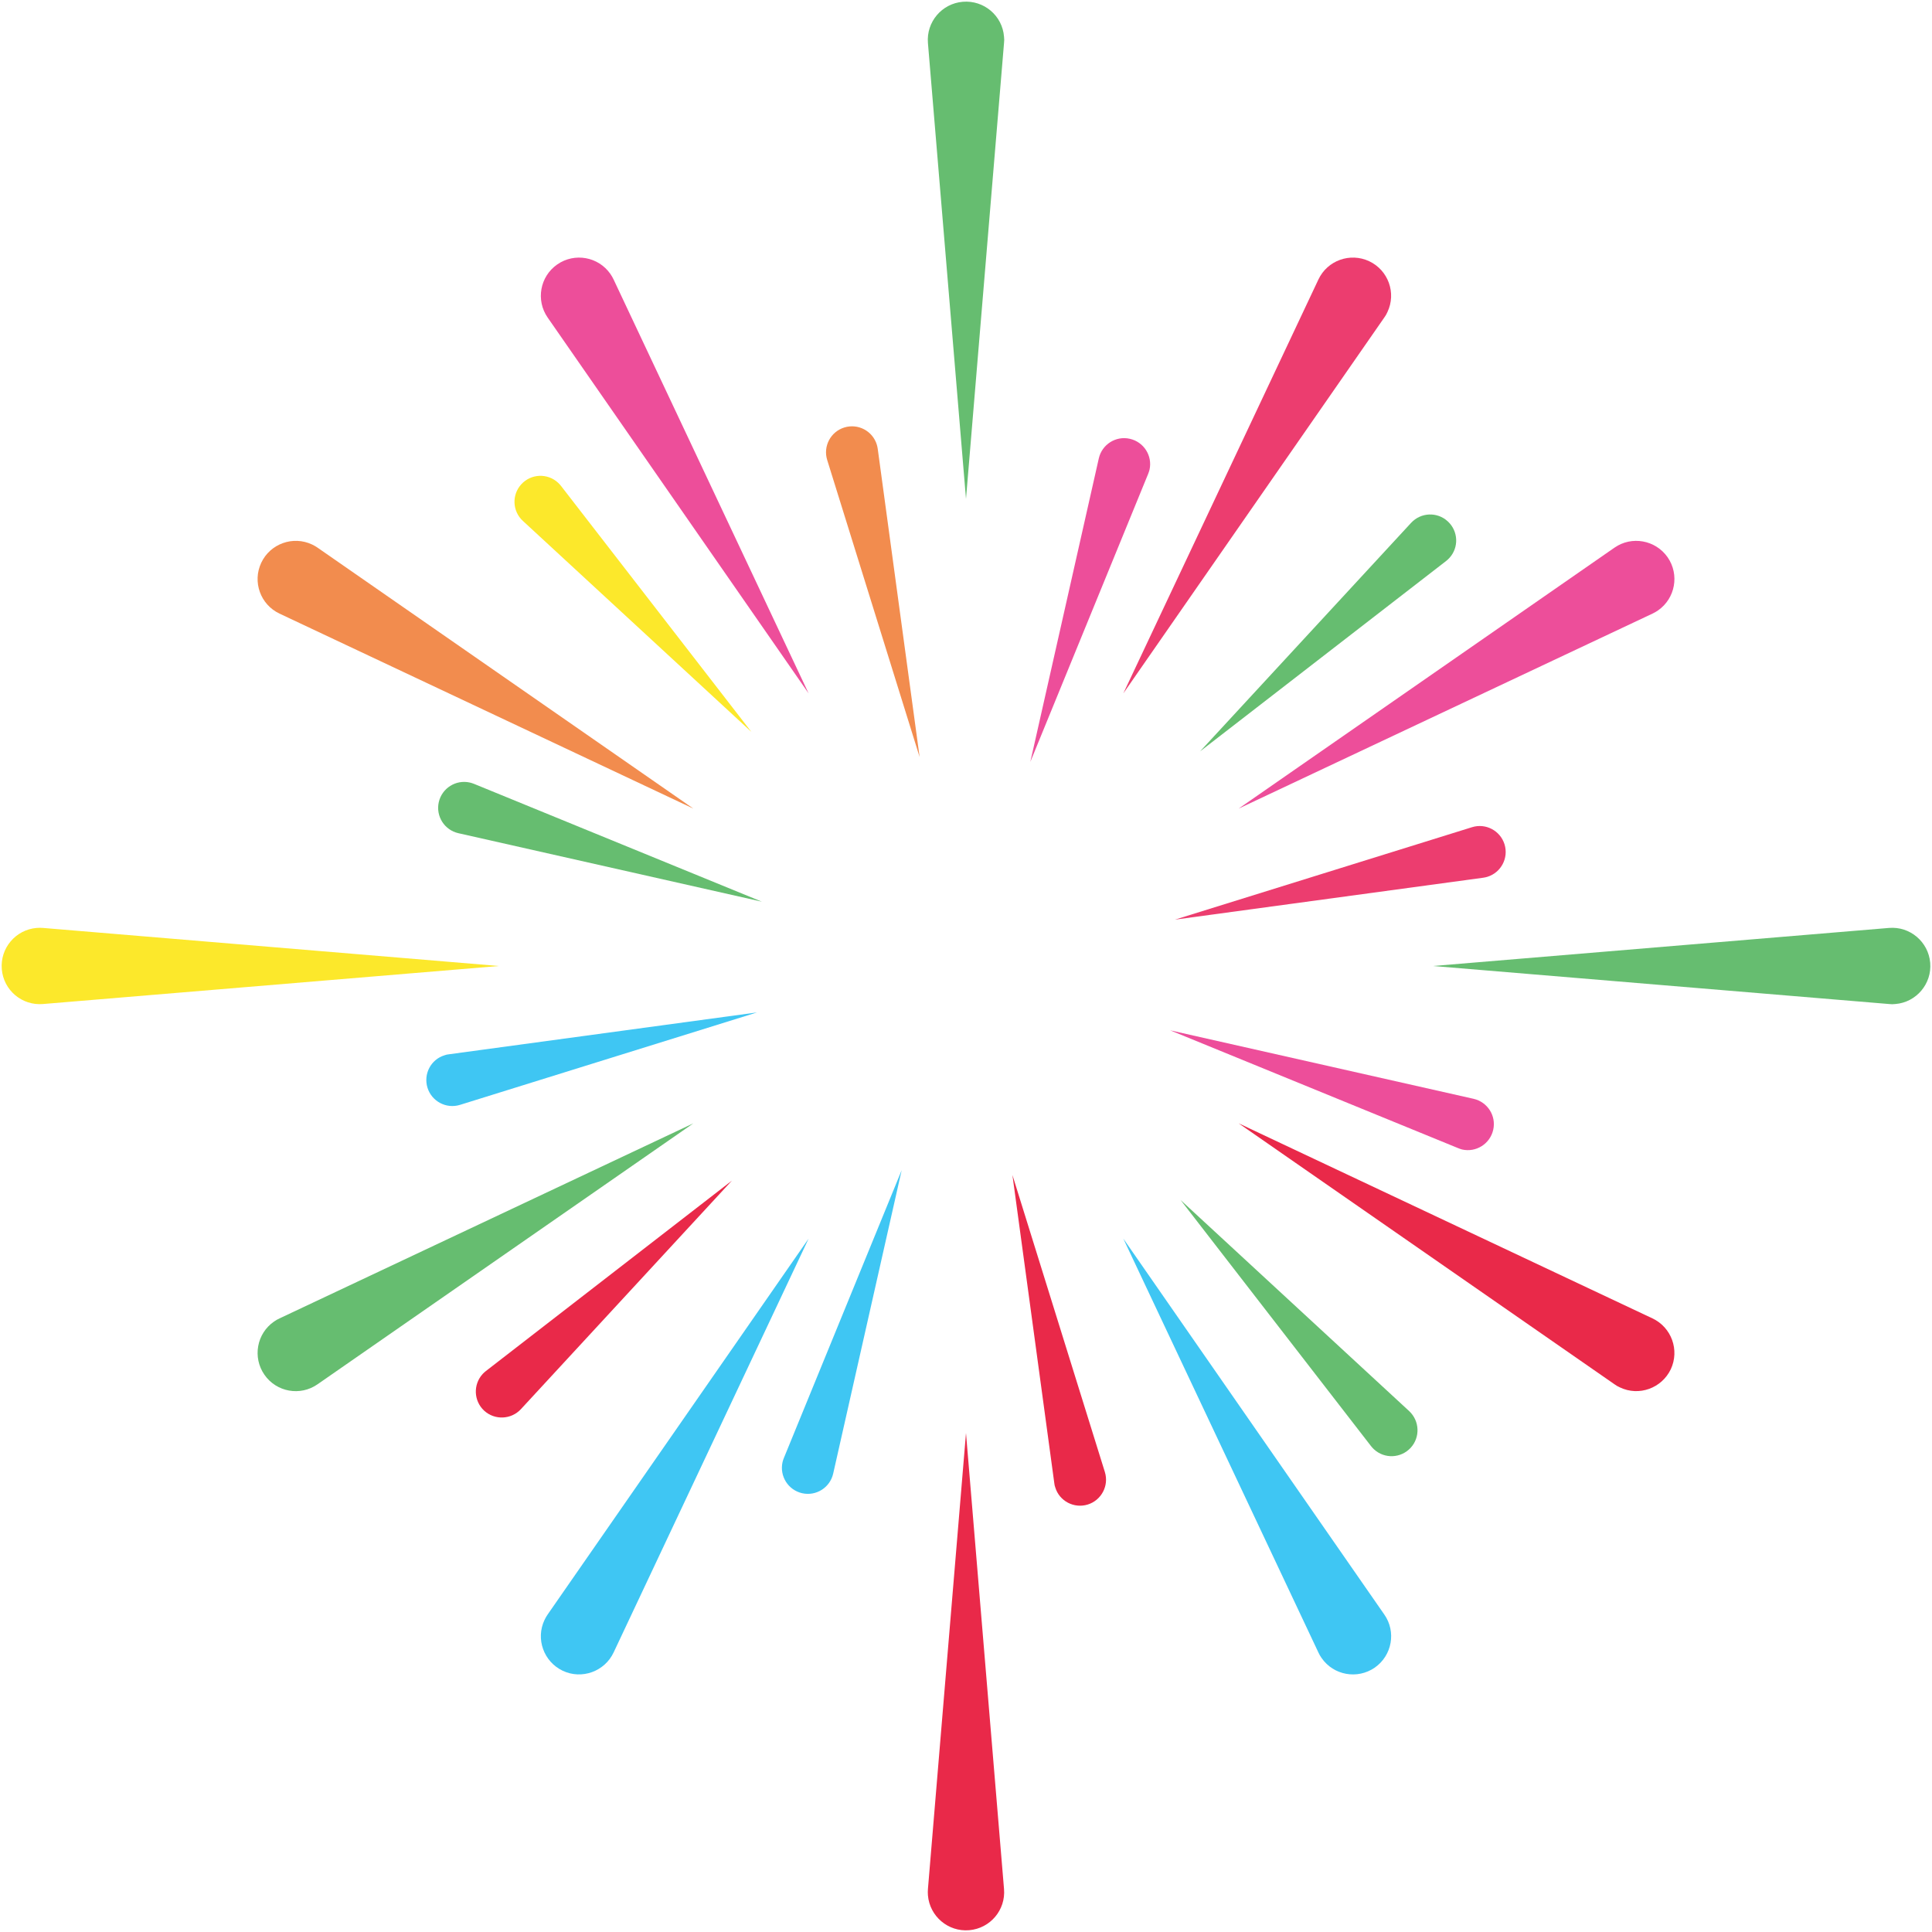 <?xml version="1.0" encoding="UTF-8"?><svg xmlns="http://www.w3.org/2000/svg" xmlns:xlink="http://www.w3.org/1999/xlink" height="1402.4" preserveAspectRatio="xMidYMid meet" version="1.1" viewBox="298.8 298.8 1402.4 1402.4" width="1402.4" zoomAndPan="magnify">
 <g id="surface1">
  <g id="change1_1"><path d="m997.7 300.09c-15.26 1.27-26.6 14.68-25.33 29.95l27.63 330.92 27.6-330.92c0.2-1.47 0.2-3.11 0-4.62-1.2-15.27-14.6-26.6-29.9-25.33" fill="#66bd70"/></g>
  <g id="change2_1"><path d="m885.75 802.11l-141.54-300.41c-0.63-1.32-1.44-2.75-2.3-4-8.74-12.58-26.02-15.69-38.6-6.96-12.58 8.74-15.69 26.01-6.96 38.59l189.4 272.78" fill="#ed4e9a"/></g>
  <g id="change3_1"><path d="m501.7 744.21l300.41 141.54-272.78-189.4c-1.21-0.83-2.62-1.66-3.99-2.3-13.86-6.53-30.38-0.59-36.91 13.26-6.52 13.86-0.58 30.38 13.27 36.9" fill="#f28c4e"/></g>
  <g id="change4_1"><path d="m330.04 972.37c-1.47-0.11-3.11-0.13-4.62 0-15.26 1.27-26.6 14.68-25.32 29.93 1.27 15.3 14.68 26.6 29.94 25.3l330.93-27.6-330.93-27.63" fill="#fce82b"/></g>
  <g id="change1_2"><path d="m501.7 1255.8c-1.32 0.6-2.75 1.4-4 2.3-12.58 8.7-15.69 26-6.96 38.6 8.74 12.6 26.01 15.7 38.59 6.9l272.78-189.4-300.41 141.6" fill="#66bd70"/></g>
  <g id="change5_1"><path d="m885.75 1197.9l-189.4 272.8c-0.83 1.2-1.66 2.6-2.3 4-6.53 13.8-0.59 30.3 13.26 36.9 13.85 6.5 30.38 0.5 36.9-13.3l141.54-300.4" fill="#3fc6f3"/></g>
  <g id="change6_1"><path d="m972.37 1670c-0.11 1.4-0.13 3.1 0 4.6 1.27 15.2 14.68 26.6 29.93 25.3 15.3-1.3 26.6-14.7 25.3-29.9l-27.6-331-27.63 331" fill="#e92949"/></g>
  <g id="change5_2"><path d="m1114.2 1197.9l141.6 300.4c0.6 1.3 1.4 2.8 2.3 4 8.7 12.6 26 15.7 38.6 7 12.6-8.8 15.7-26.1 6.9-38.6l-189.4-272.8" fill="#3fc6f3"/></g>
  <g id="change6_2"><path d="m1498.3 1255.8l-300.4-141.6 272.8 189.4c1.2 0.9 2.6 1.7 4 2.3 13.8 6.6 30.3 0.6 36.9-13.2 6.5-13.9 0.5-30.4-13.3-36.9" fill="#e92949"/></g>
  <g id="change1_3"><path d="m1670 972.37l-331 27.63 331 27.6c1.4 0.2 3.1 0.2 4.6 0 15.2-1.2 26.6-14.7 25.3-29.91-1.3-15.26-14.7-26.6-29.9-25.32" fill="#66bd70"/></g>
  <g id="change2_2"><path d="m1498.3 744.21c1.3-0.63 2.8-1.44 4-2.3 12.6-8.74 15.7-26.02 7-38.59-8.8-12.58-26.1-15.7-38.6-6.97l-272.8 189.4 300.4-141.54" fill="#ed4e9a"/></g>
  <g id="change7_1"><path d="m1114.2 802.11l189.4-272.78c0.9-1.21 1.7-2.62 2.3-3.99 6.6-13.86 0.6-30.38-13.2-36.91-13.9-6.52-30.4-0.58-36.9 13.27l-141.6 300.41" fill="#ec3d6f"/></g>
  <g id="change1_4"><path d="m1349.7 677.25c-7.6-7.06-19.5-6.58-26.6 1.07l-153.2 165.9 178.6-138.2c0.8-0.62 1.6-1.37 2.3-2.12 7.1-7.65 6.6-19.58-1.1-26.65" fill="#66bd70"/></g>
  <g id="change2_3"><path d="m1046.7 851.81l85.5-208.97c0.4-0.93 0.7-1.99 1-2.99 2.3-10.16-4.1-20.25-14.3-22.54-10.1-2.3-20.2 4.08-22.5 14.24l-49.7 220.26" fill="#ed4e9a"/></g>
  <g id="change3_2"><path d="m899.25 632.72l67.09 215.6-30.41-223.74c-0.14-0.99-0.37-2.08-0.68-3.07-3.09-9.94-13.66-15.49-23.6-12.4-9.95 3.1-15.5 13.67-12.4 23.61" fill="#f28c4e"/></g>
  <g id="change4_2"><path d="m706.02 651.51c-0.62-0.78-1.37-1.61-2.12-2.31-7.65-7.07-19.58-6.59-26.64 1.06-7.07 7.65-6.59 19.58 1.06 26.64l165.9 153.17-138.2-178.56" fill="#fce82b"/></g>
  <g id="change1_5"><path d="m642.84 867.77c-0.93-0.37-1.99-0.71-2.99-0.94-10.16-2.29-20.25 4.09-22.55 14.24-2.28 10.16 4.09 20.25 14.25 22.54l220.26 49.7-208.97-85.54" fill="#66bd70"/></g>
  <g id="change5_3"><path d="m848.32 1033.7l-223.74 30.4c-0.99 0.1-2.08 0.3-3.06 0.7-9.95 3-15.5 13.6-12.41 23.6 3.1 9.9 13.67 15.5 23.61 12.4l215.6-67.1" fill="#3fc6f3"/></g>
  <g id="change6_3"><path d="m651.51 1294c-0.78 0.6-1.62 1.4-2.31 2.1-7.07 7.7-6.59 19.6 1.06 26.7 7.65 7 19.58 6.5 26.64-1.1l153.17-165.9-178.56 138.2" fill="#e92949"/></g>
  <g id="change5_4"><path d="m953.31 1148.2l-85.54 209c-0.37 0.9-0.71 1.9-0.94 2.9-2.29 10.2 4.08 20.3 14.24 22.6s20.25-4.1 22.54-14.3l49.7-220.2" fill="#3fc6f3"/></g>
  <g id="change6_4"><path d="m1100.8 1367.3l-67.1-215.6 30.4 223.7c0.1 1 0.3 2.1 0.7 3.1 3 9.9 13.6 15.5 23.6 12.4 9.9-3.1 15.5-13.7 12.4-23.6" fill="#e92949"/></g>
  <g id="change1_6"><path d="m1321.7 1323.1l-165.9-153.2 138.2 178.6c0.6 0.8 1.4 1.6 2.1 2.3 7.7 7.1 19.6 6.6 26.7-1.1 7-7.6 6.5-19.5-1.1-26.6" fill="#66bd70"/></g>
  <g id="change2_4"><path d="m1357.2 1132.2c0.9 0.4 1.9 0.7 2.9 1 10.2 2.3 20.3-4.1 22.6-14.3 2.3-10.1-4.1-20.2-14.3-22.5l-220.2-49.7 209 85.5" fill="#ed4e9a"/></g>
  <g id="change7_2"><path d="m1151.7 966.34l223.7-30.41c1-0.14 2.1-0.37 3.1-0.68 9.9-3.09 15.5-13.66 12.4-23.6s-13.7-15.5-23.6-12.4l-215.6 67.09" fill="#ec3d6f"/></g>
 </g>
</svg>
